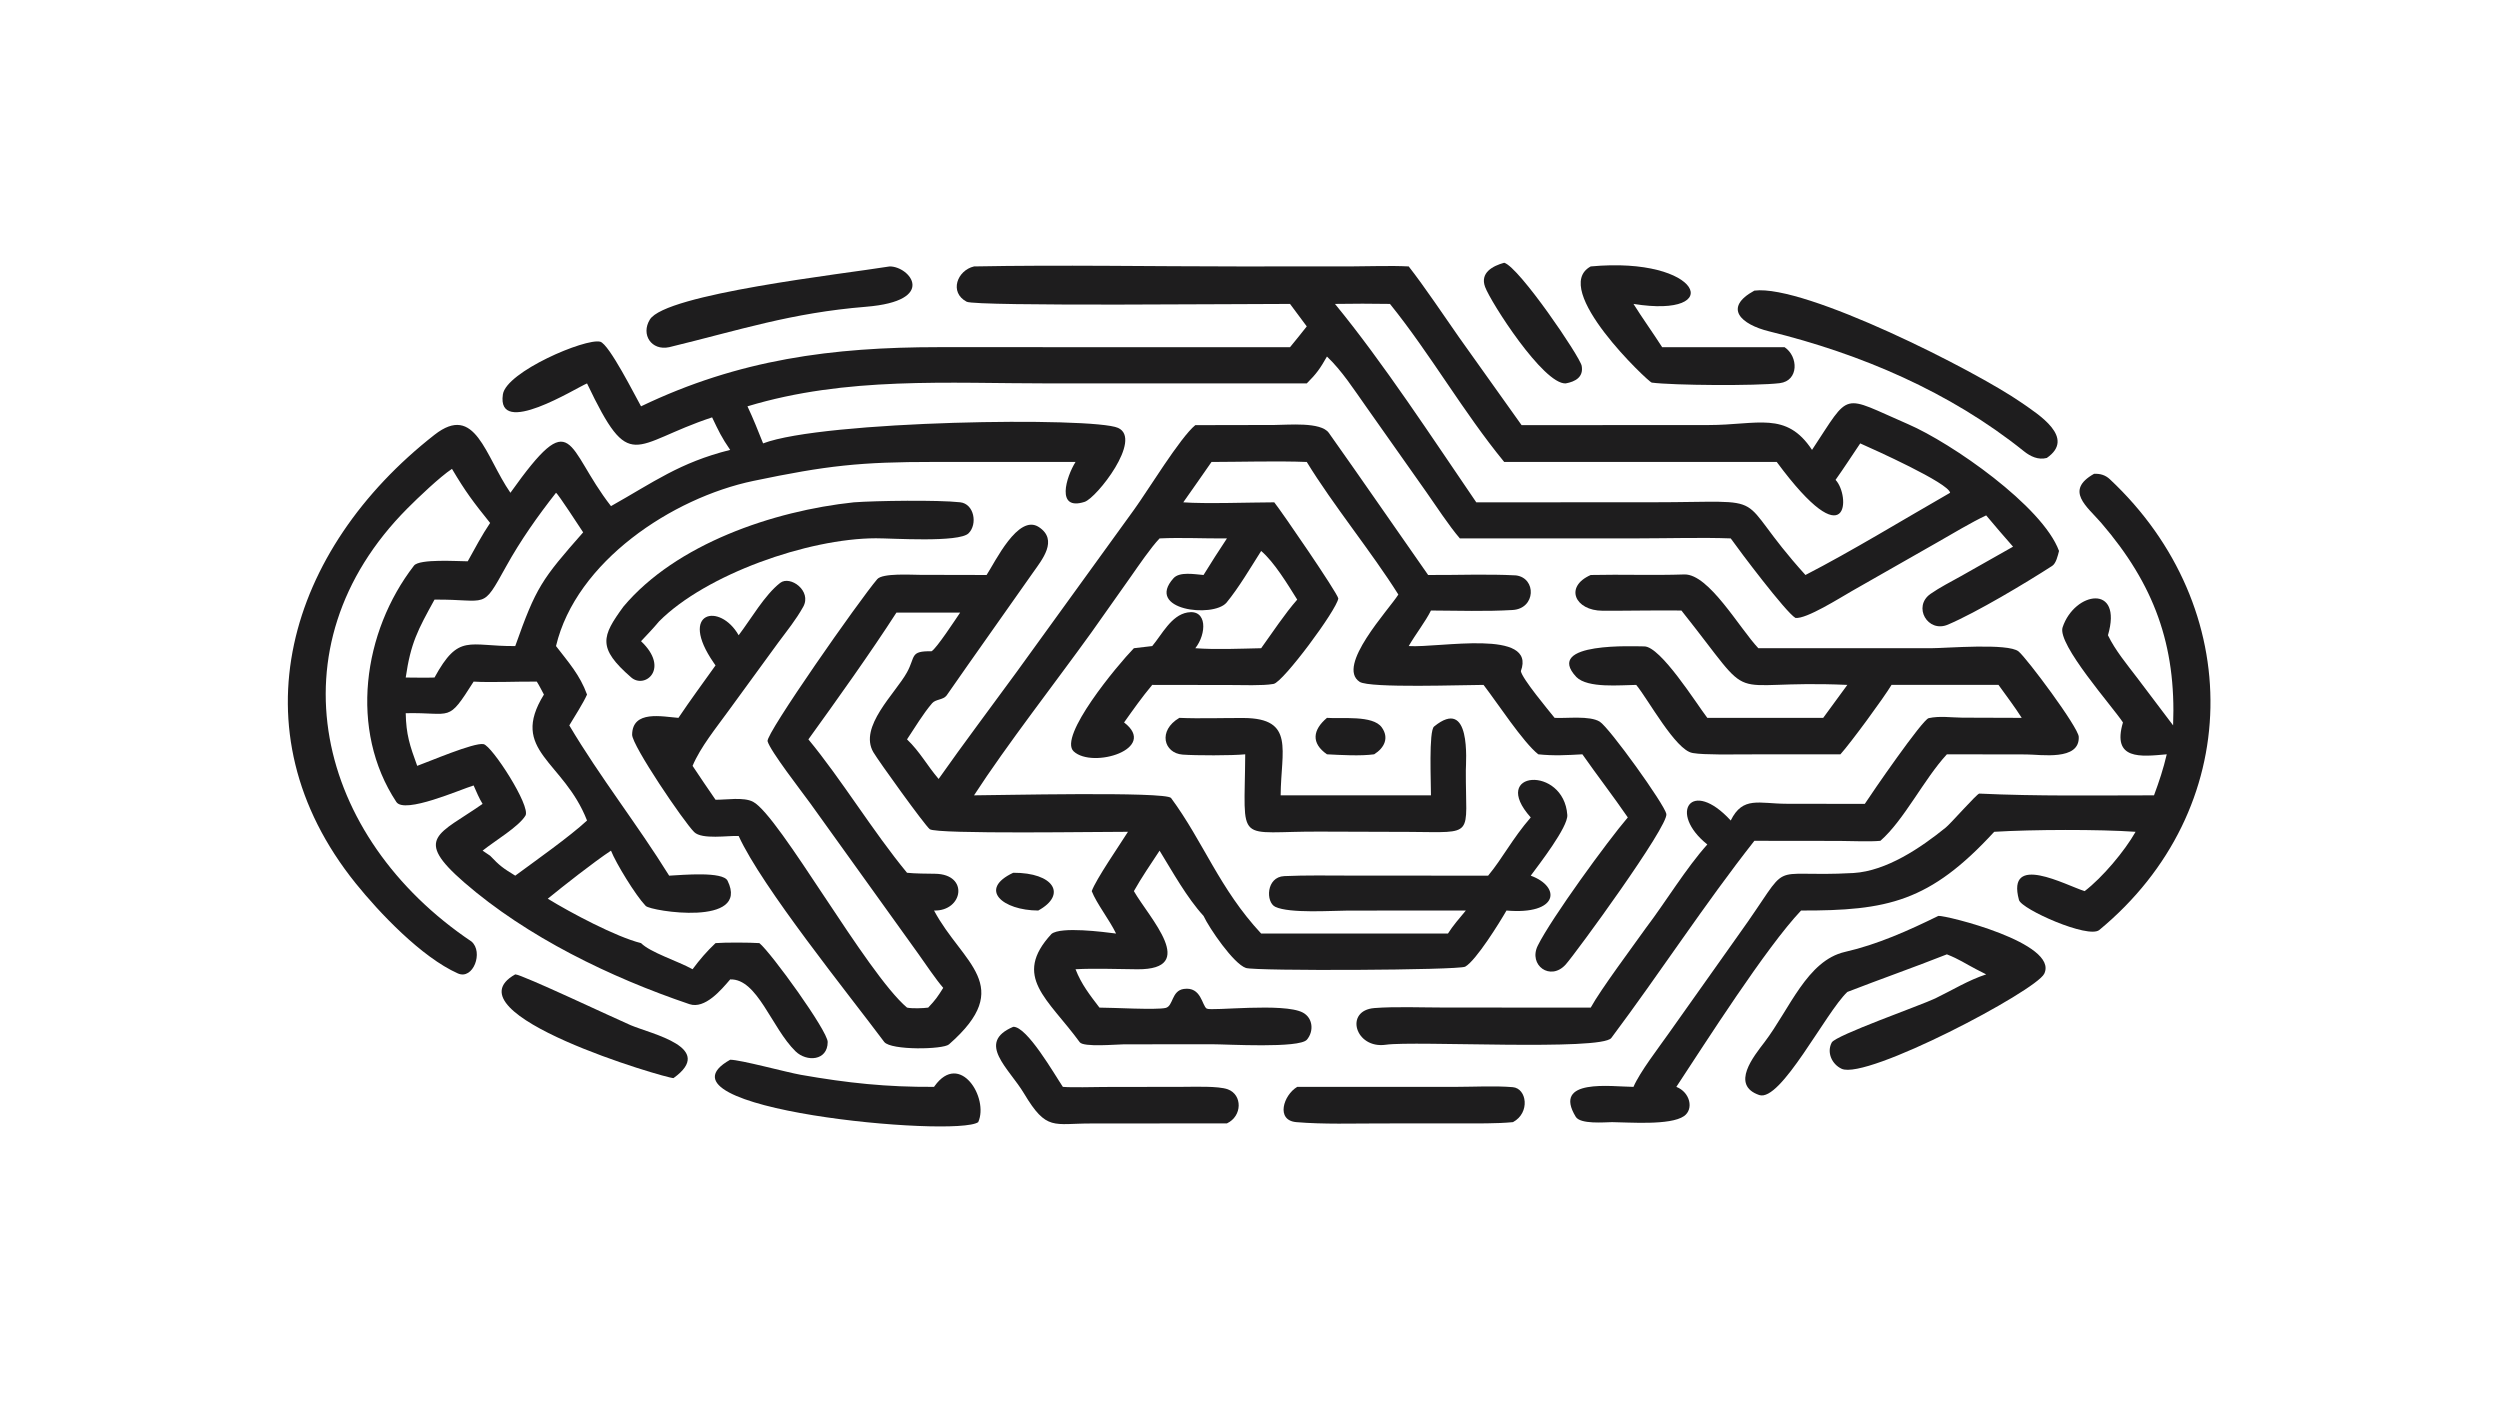 <?xml version="1.0" encoding="UTF-8"?> <svg xmlns="http://www.w3.org/2000/svg" xmlns:xlink="http://www.w3.org/1999/xlink" width="3839" height="2160" viewBox="0 0 3839 2160"><path fill="#1E1D1E" transform="matrix(4.219 0 0 4.219 6.10352e-05 0)" d="M354.519 96.975C385.846 96.369 419.361 96.978 450.859 96.977L491.608 96.964C498.335 96.954 506.171 96.629 512.733 96.975C518.659 104.594 525.381 114.669 530.998 122.699L553.817 154.739L621.84 154.705C639.777 154.698 650.117 149.511 659.528 163.749C673.834 142.136 669.783 143.7 694.493 154.388C710.274 161.214 743.457 184.22 749.426 200.537C749.001 202.192 748.383 205.038 746.927 205.978C737.465 212.091 719.495 222.868 708.99 227.348C701.634 230.485 696.067 220.768 702.661 216.151C706.077 213.772 710.053 211.764 713.699 209.723L732.693 198.977C729.373 195.267 726.139 191.388 722.915 187.588C717.562 190.078 710.396 194.412 705.107 197.419L674.041 215.123C669.767 217.558 657.446 225.397 653.492 224.906C650.045 222.942 633.098 200.448 629.941 195.965C619.807 195.582 607.062 195.945 596.766 195.951L531.351 195.965C527.421 191.418 522.651 184.077 519.09 179.017L497.182 147.954C492.784 141.761 488.473 134.982 482.979 129.766C480.451 134.201 479.208 135.974 475.625 139.555L382.243 139.553C344.824 139.554 308.119 136.986 272.056 147.892C274.196 152.426 275.903 156.739 277.75 161.383C299.533 153.025 397.835 151.678 406.931 155.737C415.998 159.783 399.159 181.252 394.764 182.664C384.21 186.056 388.046 173.578 391.465 168.143L339.93 168.133C313.114 168.118 301.014 169.43 274.205 175.038C244.644 181.221 209.669 204.393 202.371 235.151C206.955 241.112 211.099 245.707 213.664 252.804C212.36 255.764 208.998 261.055 207.209 264.019C218.319 282.779 232.047 300.158 243.554 318.718C248.567 318.458 263.111 317.102 264.818 320.571C273.096 337.399 236.86 331.627 235.055 329.754L234.85 329.538C231.383 325.922 224.198 314.225 222.385 309.614C216.321 313.61 205.016 322.49 199.377 327.102C207.556 332.141 224.285 341.038 233.321 343.269C236.733 346.694 246.676 349.786 252.076 352.775C254.729 349.2 257.213 346.318 260.431 343.269C263.941 342.98 272.923 343.031 276.395 343.269C280.629 346.696 301.284 375.25 301.258 379.266C301.214 386.189 293.57 386.544 289.594 382.691C280.867 374.234 275.704 356.119 265.766 356.481C262.513 360.269 256.583 367.395 250.926 365.479C222.17 355.744 191.842 341.048 168.94 321.154C150.291 304.954 159.7 303.738 175.651 292.596C174.352 290.508 173.385 288.141 172.385 285.886C167.572 287.342 147.208 296.368 144.252 291.887C126.993 265.728 132.04 229.956 150.686 205.863C152.636 203.343 166.484 204.287 170.242 204.299C172.81 199.674 175.44 194.701 178.39 190.34C172.259 182.709 169.438 178.986 164.507 170.652C160.084 173.583 152.152 181.158 148.303 185.024C98.03 235.533 115.263 304.815 171.612 342.688C176.042 346.506 172.237 356.792 166.641 354.297C153.428 348.406 138.077 332.218 129.432 321.472C84.542 265.669 104.968 199.844 158.14 158.258C173.067 146.583 176.513 165.921 185.778 179.358C209.07 146.653 205.682 162.781 222.385 184.214C237.899 175.507 247.334 168.372 265.766 163.749C262.616 159.167 261.583 156.93 259.189 151.906C229.817 161.625 229.571 172.866 213.664 139.555C209.792 141.106 180.637 159.559 183.035 143.545C184.269 135.307 213.08 123.026 218.448 124.372C221.703 125.188 231.332 144.409 233.321 147.892C269.009 130.76 302.978 126.366 341.601 126.356L469.536 126.368C471.561 123.971 473.646 121.268 475.625 118.803L469.536 110.619C456.404 110.561 355.189 111.594 351.836 109.82C345.377 106.403 348.402 98.396 354.519 96.975ZM537.328 182.834L601.199 182.812C647.594 182.803 629.363 178.605 657.134 209.281C673.751 200.732 693.183 188.872 709.788 179.358C709.319 175.838 682.053 163.587 677.069 161.383C674.174 165.675 671.068 170.475 668.092 174.662C673.491 180.282 673.23 204.063 646.687 168.143L547.492 168.143C532.537 149.914 520.722 128.991 505.913 110.619C499.139 110.521 492.665 110.491 485.893 110.619C503.414 131.942 521.61 159.848 537.328 182.834ZM147.671 259.584C147.821 267.36 149.164 271.385 151.851 278.75C155.872 277.332 172.528 270.167 176.002 270.846C179.069 271.444 193.304 293.48 191.248 296.866C188.788 300.917 180.086 306.059 175.651 309.614L178.39 311.459C181.851 315.109 183.089 315.997 187.536 318.718C194.926 313.265 207.335 304.515 213.664 298.647C205.124 276.742 185.228 273.386 197.972 252.804C197.175 251.303 196.273 249.495 195.378 248.087C188.764 248.006 178.49 248.477 172.385 248.087C162.726 263.305 164.784 259.211 147.671 259.584ZM202.371 179.358C195.669 187.899 189.497 196.63 184.222 206.147C175.23 222.373 177.852 218.061 158.149 218.244C152.029 229.353 149.495 234.021 147.671 246.603C150.965 246.61 154.909 246.725 158.149 246.603C167.051 230.336 170.508 235.312 187.536 235.151C195.123 213.716 197.127 210.942 212.254 193.762C211.03 191.972 203.297 179.956 202.371 179.358Z"></path><path fill="#1E1D1E" transform="matrix(4.219 0 0 4.219 6.10352e-05 0)" d="M435.061 154.739L463.837 154.681C468.788 154.677 480.752 153.461 483.646 157.542C495.803 174.684 507.728 192.052 519.801 209.281C530.171 209.352 541.389 208.87 551.751 209.425C559.294 210.366 559.027 221.517 550.547 222.025C540.919 222.603 530.473 222.261 520.829 222.213C518.816 226.274 515.239 230.812 512.733 235.151C523.896 235.87 559.338 228.734 553.55 244.264C553.944 246.935 563.603 258.504 565.835 261.283C570.212 261.527 578.611 260.392 582.269 262.67C585.769 264.851 605.798 292.709 606.508 296.25C607.386 300.626 573.463 347.036 569.884 351.036C564.318 357.255 556.183 351.281 559.713 344.176C564.681 334.177 585.14 306.078 592.478 297.522C587.248 289.893 581.32 282.222 575.947 274.547C570.478 274.859 565.345 275.143 559.89 274.547C554.361 270.196 544.915 255.68 539.966 249.284C533.202 249.267 498.53 250.553 494.882 248.174C486.156 242.483 505.605 221.792 508.961 216.396C499.16 200.811 485.26 183.893 475.625 168.143C464.963 167.728 451.779 168.12 440.955 168.143C437.621 173.057 434.064 177.929 430.676 182.834C438.666 183.437 455.245 182.855 463.797 182.834C466.544 186.271 486.611 215.534 487.11 217.816C486.485 222.053 467.048 248.262 463.584 248.912L463.287 248.965C459.767 249.618 451.766 249.333 447.819 249.327L419.377 249.284C415.576 253.838 412.568 258.122 409.133 262.951C421.693 272.545 397.71 279.906 390.794 273.487C385.075 268.179 406.62 242.163 412.703 235.933C414.957 235.701 417.13 235.45 419.377 235.151C422.955 230.906 426.268 223.963 432.203 222.923C439.445 221.654 439.215 230.656 435.061 235.933C442.559 236.497 451.393 236.093 459.025 235.933C463.138 230.238 467.589 223.434 472.152 218.244C468.731 212.774 463.778 204.56 459.025 200.537C455.215 206.541 450.883 213.918 446.398 219.369C441.453 224.993 416.688 222.048 427.132 210.451C429.33 208.011 434.685 209.002 438.053 209.281C440.877 204.722 443.592 200.431 446.574 195.965C438.477 196.05 430.053 195.584 422.054 195.965C418.915 199.238 414.32 205.993 411.633 209.824L397.202 230.252C384.055 248.519 366.488 271.047 354.519 289.48C361.752 289.484 424.427 287.998 426.239 290.456C438.05 306.48 443.82 323.436 459.025 339.785L527.018 339.785C528.675 337.109 531.454 333.875 533.524 331.408L490.685 331.425C484.891 331.444 469.343 332.538 464.16 330.055C460.664 328.38 460.785 319.183 467.442 318.88C475.305 318.522 483.564 318.687 491.649 318.69L541.639 318.718C546.911 312.359 550.379 305.358 557.149 297.522C541.882 280.465 569.192 278.489 570.458 296.636C570.762 300.996 560.055 314.766 557.149 318.718C568.274 322.793 567.334 333.062 548.32 331.408C545.83 335.75 537.213 349.657 533.294 351.839C530.937 353.152 457.004 353.485 453.487 352.315C449.003 350.824 440.126 337.824 438.053 333.361C432.032 326.791 426.81 317.372 422.054 309.614C418.96 314.328 415.43 319.461 412.703 324.347C418.362 334.18 436.415 352.912 414.003 352.792C406.635 352.752 398.721 352.39 391.465 352.775C393.575 358.231 396.646 362.117 400.17 366.742C404.741 366.73 420.974 367.661 424.28 366.854C427.084 366.17 426.355 360.606 430.864 359.949C437.278 359.014 437.482 366.103 439.225 367.109C440.913 368.084 467.248 364.879 474.171 368.533C477.882 370.492 478.284 375.325 475.687 378.405C472.953 381.648 446.651 380.07 440.834 380.072L408.984 380.108C406.35 380.131 394.362 381.214 393.001 379.348C381.416 363.463 368.292 355.528 382.719 339.921C386.154 337.162 401.737 339.215 406.221 339.785C403.734 334.664 399.111 328.846 397.362 324.347C398.909 320.028 407.519 307.57 410.547 302.753C402.099 302.693 340.819 303.721 338.407 301.8C336.54 300.313 319.856 277.136 317.887 273.798C312.452 264.578 325.872 252.405 330.114 244.72C333.305 238.937 331.067 236.921 339.05 237.04C340.82 236.116 347.899 225.259 349.46 222.98L326.27 222.98C316.926 237.49 304.413 255.005 294.234 269.112C306.182 283.53 317.691 302.608 330.13 317.662C332.943 317.977 337.413 317.983 340.403 318.028C352.798 318.215 350.508 331.691 339.965 331.408C350.264 350.73 369.866 358.689 345.394 380.132C343.252 382.009 324.322 382.34 321.851 379.259C308.895 361.897 277.32 322.847 268.851 304.27C265.039 304.091 255.497 305.65 252.67 302.858C248.848 299.083 230.026 271.335 230.077 267.396C230.195 258.37 240.999 260.836 246.932 261.283C251.189 254.934 255.973 248.435 260.431 242.188L259.754 241.208C246.802 222.448 262.035 219.208 268.851 231.212C273.331 225.337 278.317 216.542 283.968 212.155C287.599 209.337 295.59 215.045 292.341 220.869C289.693 225.616 286.478 229.539 283.251 233.896L265.14 258.736C260.67 264.919 254.982 271.862 252.076 278.75C254.83 282.91 257.605 286.977 260.431 291.084C264.281 291.144 270.686 290.017 274.104 291.832C283.705 296.931 315.301 354.169 330.13 366.742C331.85 367.135 336.075 366.997 337.84 366.742C340.572 363.847 341.235 362.848 343.311 359.556C340.689 356.554 336.726 350.667 334.288 347.229L294.909 292.372C291.722 287.975 280.319 273.301 279.372 269.78C278.66 267.135 312.85 218.33 319.293 210.8C321.225 208.542 331.612 209.226 334.923 209.229L359.092 209.281C362.175 204.603 370.581 186.893 378.113 191.835C385.318 196.563 379.206 203.805 375.984 208.405C365.468 223.416 354.968 238.118 344.525 253.148C343.303 254.774 340.547 254.461 339.276 255.945C335.926 259.856 333.005 264.815 330.13 269.112C334.872 273.654 337.456 278.643 341.633 283.517C350.715 270.602 360.616 257.497 369.943 244.702L412.845 185.4C417.702 178.696 429.588 159.171 435.061 154.739Z"></path><path fill="#1E1D1E" transform="matrix(4.219 0 0 4.219 6.10352e-05 0)" d="M578.981 209.281C590.317 209.023 601.747 209.471 613.099 209.081C622.016 208.935 633.077 228.603 639.988 235.933L702.786 235.934C708.473 235.932 730.916 233.992 734.706 237.109C737.746 239.611 756.451 264.702 756.606 268.166C757.003 277.025 742.796 274.604 737.467 274.594L708.614 274.547C700.284 283.544 693.036 298.504 684.41 306.034C680.668 306.417 673.54 306.083 669.493 306.071L638.543 306.034C620.504 328.951 604.291 353.976 586.477 377.789C582.916 382.549 514.802 378.758 504.412 380.254C493.227 381.864 489.188 367.766 500.267 366.903C507.77 366.319 517.611 366.714 525.63 366.716L578.981 366.742C582.67 360.038 594.215 344.604 599.057 337.773C606.137 328.465 613.697 315.947 621.418 307.363C607.016 295.851 615.592 283.018 629.941 298.647C634.35 289.676 640.222 292.537 650.231 292.55L678.734 292.596C681.247 288.704 699.705 261.896 701.983 261.39C705.938 260.51 710.191 261.17 714.201 261.209L735.85 261.283C733.508 257.553 730.007 252.92 727.4 249.284L688.467 249.284C685.632 253.998 673.646 270.348 669.864 274.547L635.208 274.57C630.707 274.57 620.22 274.79 616.325 274.109L615.986 274.048C609.856 272.987 599.936 254.616 595.54 249.284C589.865 249.328 577.925 250.601 573.751 246.414C561.565 233.469 595.654 235.321 598.408 235.27C604.386 235.159 617.52 256.23 621.418 261.283L663.597 261.283L672.379 249.284C625.204 247.203 640.766 258.394 611.988 222.213C602.501 222.098 592.798 222.332 583.285 222.293C573.263 222.252 569.264 213.568 578.981 209.281Z"></path><path fill="#1E1D1E" transform="matrix(4.219 0 0 4.219 6.10352e-05 0)" d="M762.166 172.462C764.365 172.339 766.278 172.886 767.913 174.416C817.723 221.078 817.037 294.745 764.08 338.493C760.107 341.775 735.77 330.951 734.853 327.575C730.137 310.214 751.985 322.254 758.759 324.347C765.225 319.391 773.276 309.841 777.294 302.753C764.017 301.824 739.824 301.902 725.835 302.753C702.367 328.3 686.942 331.477 655.542 331.408C642.744 344.919 620.687 379.614 610.139 395.591C615.123 397.51 616.596 403.692 612.923 406.239C607.918 409.71 592.74 408.473 586.746 408.427C583.796 408.476 575.211 409.25 573.524 406.479C564.902 392.32 586.534 395.536 594.541 395.591C596.894 390.136 603.683 381.376 607.36 376.133L632.7 340.38C653.409 311.594 641.38 319.608 674.655 317.751C686.652 317.011 699.115 308.581 708.229 301.181C710.045 299.708 719.619 288.809 720.401 288.846C741.542 289.842 762.804 289.489 784.001 289.48C785.94 284.215 787.357 279.997 788.636 274.547C779.188 275.39 768.617 276.746 772.696 262.951C769.045 257.338 748.678 234.473 750.731 228.328C755.097 215.26 772.751 212.352 767.237 231.212C769.85 236.666 774.198 241.877 777.887 246.732L790.95 264.019C792.103 234.782 784.055 212.722 764.834 190.374C759.67 184.371 751.348 178.576 762.166 172.462Z"></path><path fill="#1E1D1E" transform="matrix(4.219 0 0 4.219 6.10352e-05 0)" d="M705.516 333.361C708.078 333.08 749.477 343.237 744.043 354.417C740.992 360.694 679.371 393.208 670.31 389.01C666.748 387.36 664.788 383.045 666.712 379.433C668.112 376.807 699.172 365.907 704.38 363.394C710.498 360.442 716.44 356.754 722.915 354.644L719.268 352.775C715.136 350.634 713.199 349.173 708.614 347.357C696.422 352.166 684.449 356.363 672.379 361.043C664.489 368.498 648.106 401.242 640.3 398.561C629.699 394.92 638.422 384.329 642.216 379.342C651.409 367.243 657.696 349.626 671.533 346.466C683.396 343.757 694.612 338.702 705.516 333.361Z"></path><path fill="#1E1D1E" transform="matrix(4.219 0 0 4.219 6.10352e-05 0)" d="M429.255 261.283C436.393 261.607 445.51 261.293 452.654 261.332C471.449 261.437 466.22 273.142 466.124 289.48L520.829 289.48C520.861 284.902 519.982 266.054 521.963 264.437C535.551 253.345 533.557 277.171 533.524 280.375C533.396 304.84 537.331 302.94 513.206 302.79L481.044 302.684C449.245 302.456 453.017 308.347 453.227 274.547C448.506 275.037 435.051 275.004 430.436 274.655C423.585 274.136 421.336 265.93 429.255 261.283Z"></path><path fill="#1E1D1E" transform="matrix(4.219 0 0 4.219 6.10352e-05 0)" d="M310.756 182.834C318.886 182.234 341.388 181.927 349.472 182.817C354.585 183.38 355.872 190.78 352.537 194.101C349.054 197.569 324.65 195.904 318.79 195.918C294.047 195.977 256.9 209.101 239.901 226.148C237.84 228.637 235.534 231.02 233.321 233.382C243.899 243.375 234.719 250.888 229.75 246.575C217.323 235.788 219.023 231.605 226.927 220.773C246.058 198 281.444 185.945 310.756 182.834Z"></path><path fill="#1E1D1E" transform="matrix(4.219 0 0 4.219 6.10352e-05 0)" d="M638.543 105.778C656.895 103.424 719.098 134.983 735.654 146.483C742.027 150.91 755.6 159.329 744.979 166.682C741.886 167.496 739.041 166.158 736.636 164.228C709.736 142.633 677.262 128.786 643.936 120.609C633.604 118.073 627.108 112.011 638.543 105.778Z"></path><path fill="#1E1D1E" transform="matrix(4.219 0 0 4.219 6.10352e-05 0)" d="M578.981 96.975C619.47 93.196 628.392 116.028 594.541 110.619C597.759 115.766 601.615 121.112 604.981 126.368L649.542 126.368C654.583 129.731 654.779 138.607 647.759 139.461C639.127 140.511 608.948 140.273 601.173 139.258C600.067 139.114 563.944 105.074 578.981 96.975Z"></path><path fill="#1E1D1E" transform="matrix(4.219 0 0 4.219 6.10352e-05 0)" d="M265.766 385.715C269.498 385.704 286.345 390.304 291.514 391.21C308.59 394.204 322.687 395.69 339.965 395.591L340.162 395.313C349.373 382.48 360.011 399.639 356.045 408.427C348.044 414.166 233.975 403.59 265.766 385.715Z"></path><path fill="#1E1D1E" transform="matrix(4.219 0 0 4.219 6.10352e-05 0)" d="M323.82 96.975C331.152 96.932 341.475 109.511 315.182 111.655C287.892 113.879 269.415 120.096 243.554 126.368C237.107 127.745 233.169 121.766 236.533 116.302C242.281 106.965 306.498 99.774 323.82 96.975Z"></path><path fill="#1E1D1E" transform="matrix(4.219 0 0 4.219 6.10352e-05 0)" d="M368.786 373.73C373.806 373.523 383.906 391.236 386.852 395.591C390.438 395.884 397.95 395.641 401.742 395.628L430.531 395.58C434.536 395.589 443.484 395.214 446.905 396.488C452.272 398.486 452.164 406.249 446.574 408.881L397.342 408.918C383.378 408.867 380.987 411.827 372.726 398.008C367.201 388.766 355.202 379.512 368.786 373.73Z"></path><path fill="#1E1D1E" transform="matrix(4.219 0 0 4.219 6.10352e-05 0)" d="M472.152 395.591L530.129 395.585C536.803 395.575 543.928 395.159 550.58 395.695C555.728 396.11 557.024 405.022 550.683 408.427C544.728 409.016 537.104 408.879 531.041 408.887L502.445 408.901C492.66 408.9 481.628 409.261 471.833 408.427C464.265 407.784 467.096 398.597 472.152 395.591Z"></path><path fill="#1E1D1E" transform="matrix(4.219 0 0 4.219 6.10352e-05 0)" d="M187.536 354.644C189.681 354.551 224.665 371.076 229.574 373.153C237.232 376.393 260.611 381.309 245.135 392.398C242.665 392.566 162.099 368.919 187.536 354.644Z"></path><path fill="#1E1D1E" transform="matrix(4.219 0 0 4.219 6.10352e-05 0)" d="M547.492 95.632C552.949 97.235 575.099 129.856 575.693 133.169C576.428 137.266 573.343 138.924 569.858 139.555C561.717 139.888 542.632 110.073 540.536 104.443C538.604 99.253 543.333 96.782 547.492 95.632Z"></path><path fill="#1E1D1E" transform="matrix(4.219 0 0 4.219 6.10352e-05 0)" d="M482.979 261.283C488.168 261.706 499.666 260.191 502.926 264.748C505.641 268.545 503.926 272.187 500.15 274.547C495.258 275.223 488.047 274.813 482.979 274.547C477.127 270.484 477.789 265.645 482.979 261.283Z"></path><path fill="#1E1D1E" transform="matrix(4.219 0 0 4.219 6.10352e-05 0)" d="M368.786 317.662C383.549 317.592 388.476 325.61 377.893 331.408C364.97 331.36 355.927 323.704 368.786 317.662Z"></path></svg> 
